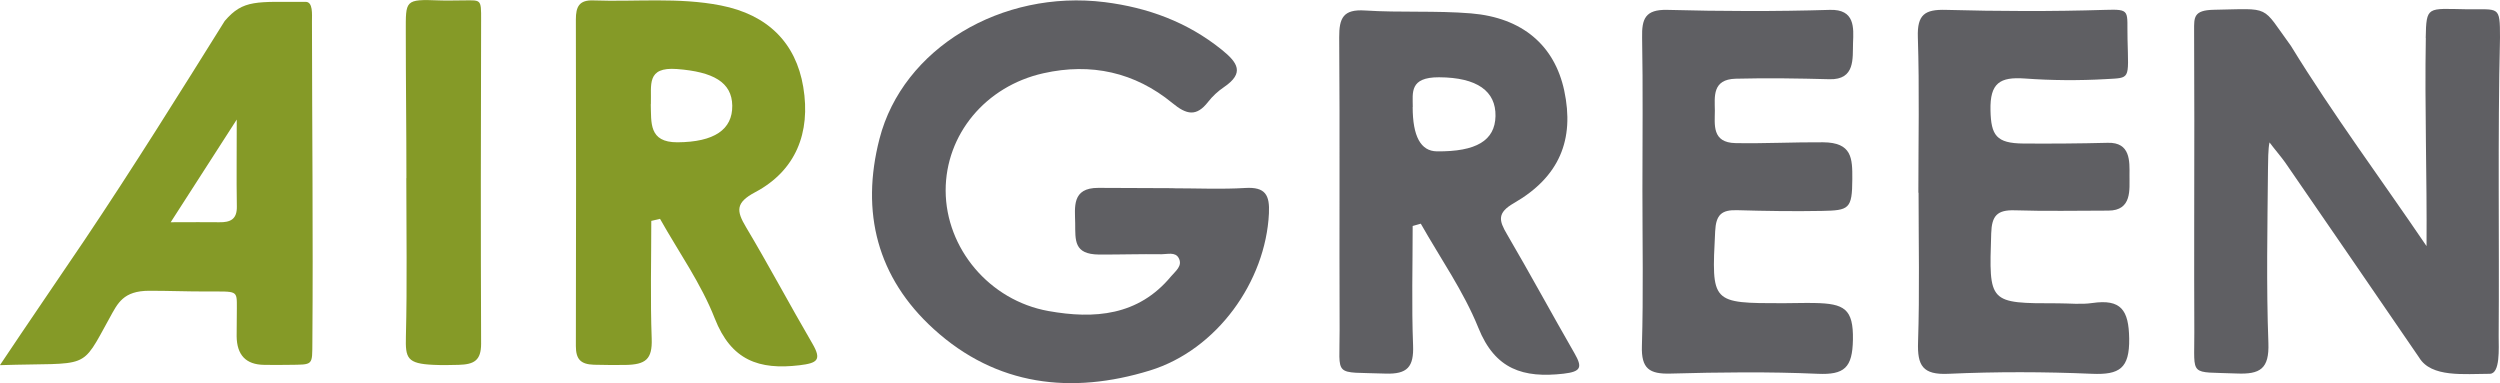 <?xml version="1.0" encoding="UTF-8"?>
<svg id="_Слой_1" data-name="Слой 1" xmlns="http://www.w3.org/2000/svg" viewBox="0 0 242.98 37.23">
  <defs>
    <style>
      .cls-1 {
        fill: #5f5f63;
      }

      .cls-1, .cls-2 {
        stroke-width: 0px;
      }

      .cls-2 {
        fill: #859a27;
      }
    </style>
  </defs>
  <path class="cls-1" d="m114.05,18.3c2.33,0,4.66.11,6.98-.03,1.96-.12,2.39.69,2.3,2.48-.32,6.6-5.04,13.25-11.57,15.26-7.61,2.34-14.91,1.52-21.01-4.03-5.5-5-7.11-11.36-5.27-18.49,2.26-8.78,11.86-14.53,21.9-13.28,4.19.53,8.02,1.93,11.36,4.62,1.56,1.26,2.24,2.26.23,3.63-.58.39-1.12.89-1.55,1.44-1.14,1.47-2.1,1.25-3.47.12-3.65-3-7.91-3.94-12.54-2.9-5.63,1.26-9.51,5.96-9.5,11.41.02,5.6,4.24,10.67,9.99,11.7,4.46.8,8.73.47,11.91-3.36.42-.51,1.18-1.03.74-1.81-.33-.59-1.09-.35-1.66-.35-2.02-.03-4.05.04-6.07.03-2.47-.02-2.3-1.39-2.32-3.05-.02-1.54-.36-3.44,2.25-3.43,2.42,0,4.85.03,7.28.03Z"/>
  <path class="cls-1" d="m235.76,3.7c.06-3.15.14-2.86,3.94-2.8,3.2.05,3.28-.43,3.28,2.76-.23,9.67-.06,19.35-.13,29.03,0,1.16.17,3.64-.87,3.64-2.47,0-5.68.39-6.86-1.58-4.32-6.33-8.68-12.64-13.02-18.96-.34-.49-1.15-1.44-1.52-1.95-.14.59-.14,1.9-.15,2.57-.05,5.64-.17,11.29.04,16.93.09,2.51-.8,3.06-3.1,2.96-4.67-.19-4.08.4-4.1-4.02-.03-6.85,0-13.71,0-20.56,0-2.92-.02-5.85-.02-8.77,0-1.25-.07-1.96,1.91-2,5.66-.1,4.56-.51,7.5,3.51,4.09,6.67,8.78,12.97,13.18,19.46.05-6.74-.19-13.49-.07-20.23Z"/>
  <path class="cls-2" d="m63.3,21.48c0,3.81-.1,7.63.04,11.44.07,2-.58,2.52-2.58,2.55-.97.01-1.98.01-3.03-.02-1.31-.04-1.76-.55-1.76-1.82.03-10.58.02-21.16,0-31.74,0-1.22.31-1.9,1.69-1.85,4.13.15,8.29-.32,12.4.49,4.53.89,7.29,3.61,8.01,7.92.75,4.47-.75,8.15-4.67,10.23-1.92,1.02-1.84,1.81-.89,3.4,2.22,3.72,4.25,7.55,6.44,11.3.94,1.61.49,1.91-1.24,2.12-3.94.47-6.64-.47-8.24-4.55-1.33-3.4-3.51-6.46-5.32-9.68-.28.07-.57.13-.85.2Zm-.05-11.35c.06,1.77-.22,3.71,2.59,3.7,3.58-.02,5.36-1.24,5.33-3.56-.03-2.3-1.88-3.29-5.36-3.56-3.03-.23-2.48,1.55-2.55,3.41Z"/>
  <path class="cls-1" d="m137.3,21.96c0,3.87-.11,7.74.04,11.61.08,2.08-.54,2.82-2.7,2.74-5.16-.19-4.42.46-4.44-4.28-.04-9.47.03-18.94-.04-28.4-.01-1.88.39-2.75,2.51-2.61,3.42.22,6.88,0,10.3.28,5.02.42,8.12,3.13,9.06,7.5,1.02,4.77-.47,8.4-4.89,10.94-1.65.95-1.46,1.69-.67,3.03,2.24,3.83,4.35,7.73,6.56,11.57.78,1.36.65,1.78-1.07,1.98-3.9.44-6.65-.4-8.28-4.47-1.43-3.54-3.69-6.75-5.59-10.11-.26.07-.52.15-.78.22Zm0-11.57q0,4.29,2.35,4.32c3.83.04,5.65-1.05,5.7-3.42.05-2.43-1.78-3.76-5.48-3.78-2.9-.01-2.56,1.49-2.56,2.88Z"/>
  <path class="cls-2" d="m0,35.48c2.67-4,5.57-8.22,8.2-12.12,4.72-7.03,9.33-14.42,13.64-21.32C23.66-.09,24.95.2,29.71.18c.72,0,.61,1.21.61,1.89.01,10.38.12,20.76.04,31.14-.02,2.35.12,2.22-2.29,2.25-.86.01-1.58.02-2.42,0q-2.62-.04-2.65-2.78c0-.9.02-1.82.02-2.72,0-1.8.1-1.62-3-1.63-2.01,0-3.56-.07-5.51-.07-2.53,0-3.07,1.21-3.84,2.61-2.9,5.25-1.84,4.34-10.67,4.62Zm16.59-13.88c2.1,0,3.41-.02,4.72,0,1.07.02,1.73-.28,1.71-1.52-.05-2.82,0-5.64-.01-8.46-2.03,3.15-4.01,6.23-6.42,9.98Z"/>
  <path class="cls-1" d="m186.45,18.73c0-5.04.11-10.08-.05-15.12-.07-2.18.66-2.71,2.73-2.65,5.15.14,10.32.16,15.47,0,2.55-.08,2.11.07,2.18,2.87.09,3.96.31,3.72-2.11,3.86-2.62.15-5.27.13-7.88-.06-2.41-.17-3.39.43-3.33,3.09.05,2.44.57,3.21,3.2,3.23s5.46,0,8.19-.07c2.24-.07,2.13,1.82,2.12,3.17s.27,3.42-2.06,3.42c-3.03,0-6.07.07-9.1-.03-1.7-.05-2.23.53-2.28,2.24-.22,6.8-.28,6.8,6.5,6.8,1.11,0,2.24.13,3.33-.03,2.78-.4,3.54.67,3.58,3.46.04,2.9-.94,3.53-3.61,3.42-4.64-.2-9.31-.21-13.95,0-2.52.12-3.04-.8-2.96-3.09.16-4.83.05-9.67.05-14.51Z"/>
  <path class="cls-1" d="m159.63,18.49c0-4.94.06-9.89-.03-14.83-.04-1.83.3-2.75,2.45-2.7,5.26.14,10.53.16,15.79,0,2.47-.08,2.32,1.76,2.26,3.21-.05,1.48.24,3.6-2.29,3.53-3.03-.08-6.08-.13-9.11-.05-2.31.06-2.04,1.76-2.03,3.1,0,1.34-.32,3.12,2.02,3.16,2.83.05,5.68-.1,8.5-.08s2.85,1.56,2.84,3.57c-.01,2.93-.32,3.05-2.97,3.1s-5.47.01-8.2-.07c-1.54-.05-2.08.44-2.16,2.05-.35,6.99-.41,6.99,6.61,6.99,1.01,0,2.07-.04,3.03-.02,2.92.05,3.8.57,3.75,3.57-.05,2.72-.82,3.43-3.45,3.31-4.75-.21-9.52-.15-14.27-.02-2.07.06-2.86-.48-2.79-2.68.15-5.04.05-10.09.05-15.14Z"/>
  <path class="cls-2" d="m39.5,17.31c0-4.74-.06-9.47-.06-14.2,0-3.09-.12-3.2,3.26-3.07.7.03,1.44,0,2.12,0,1.95,0,1.95-.24,1.94,1.93-.03,10.48-.04,20.96,0,31.44,0,1.64-.7,2.01-2.19,2.05-.78.02-1.62.04-2.42,0-2.61-.11-2.75-.67-2.7-2.74.13-5.14.04-10.28.04-15.41Z"/>
</svg>